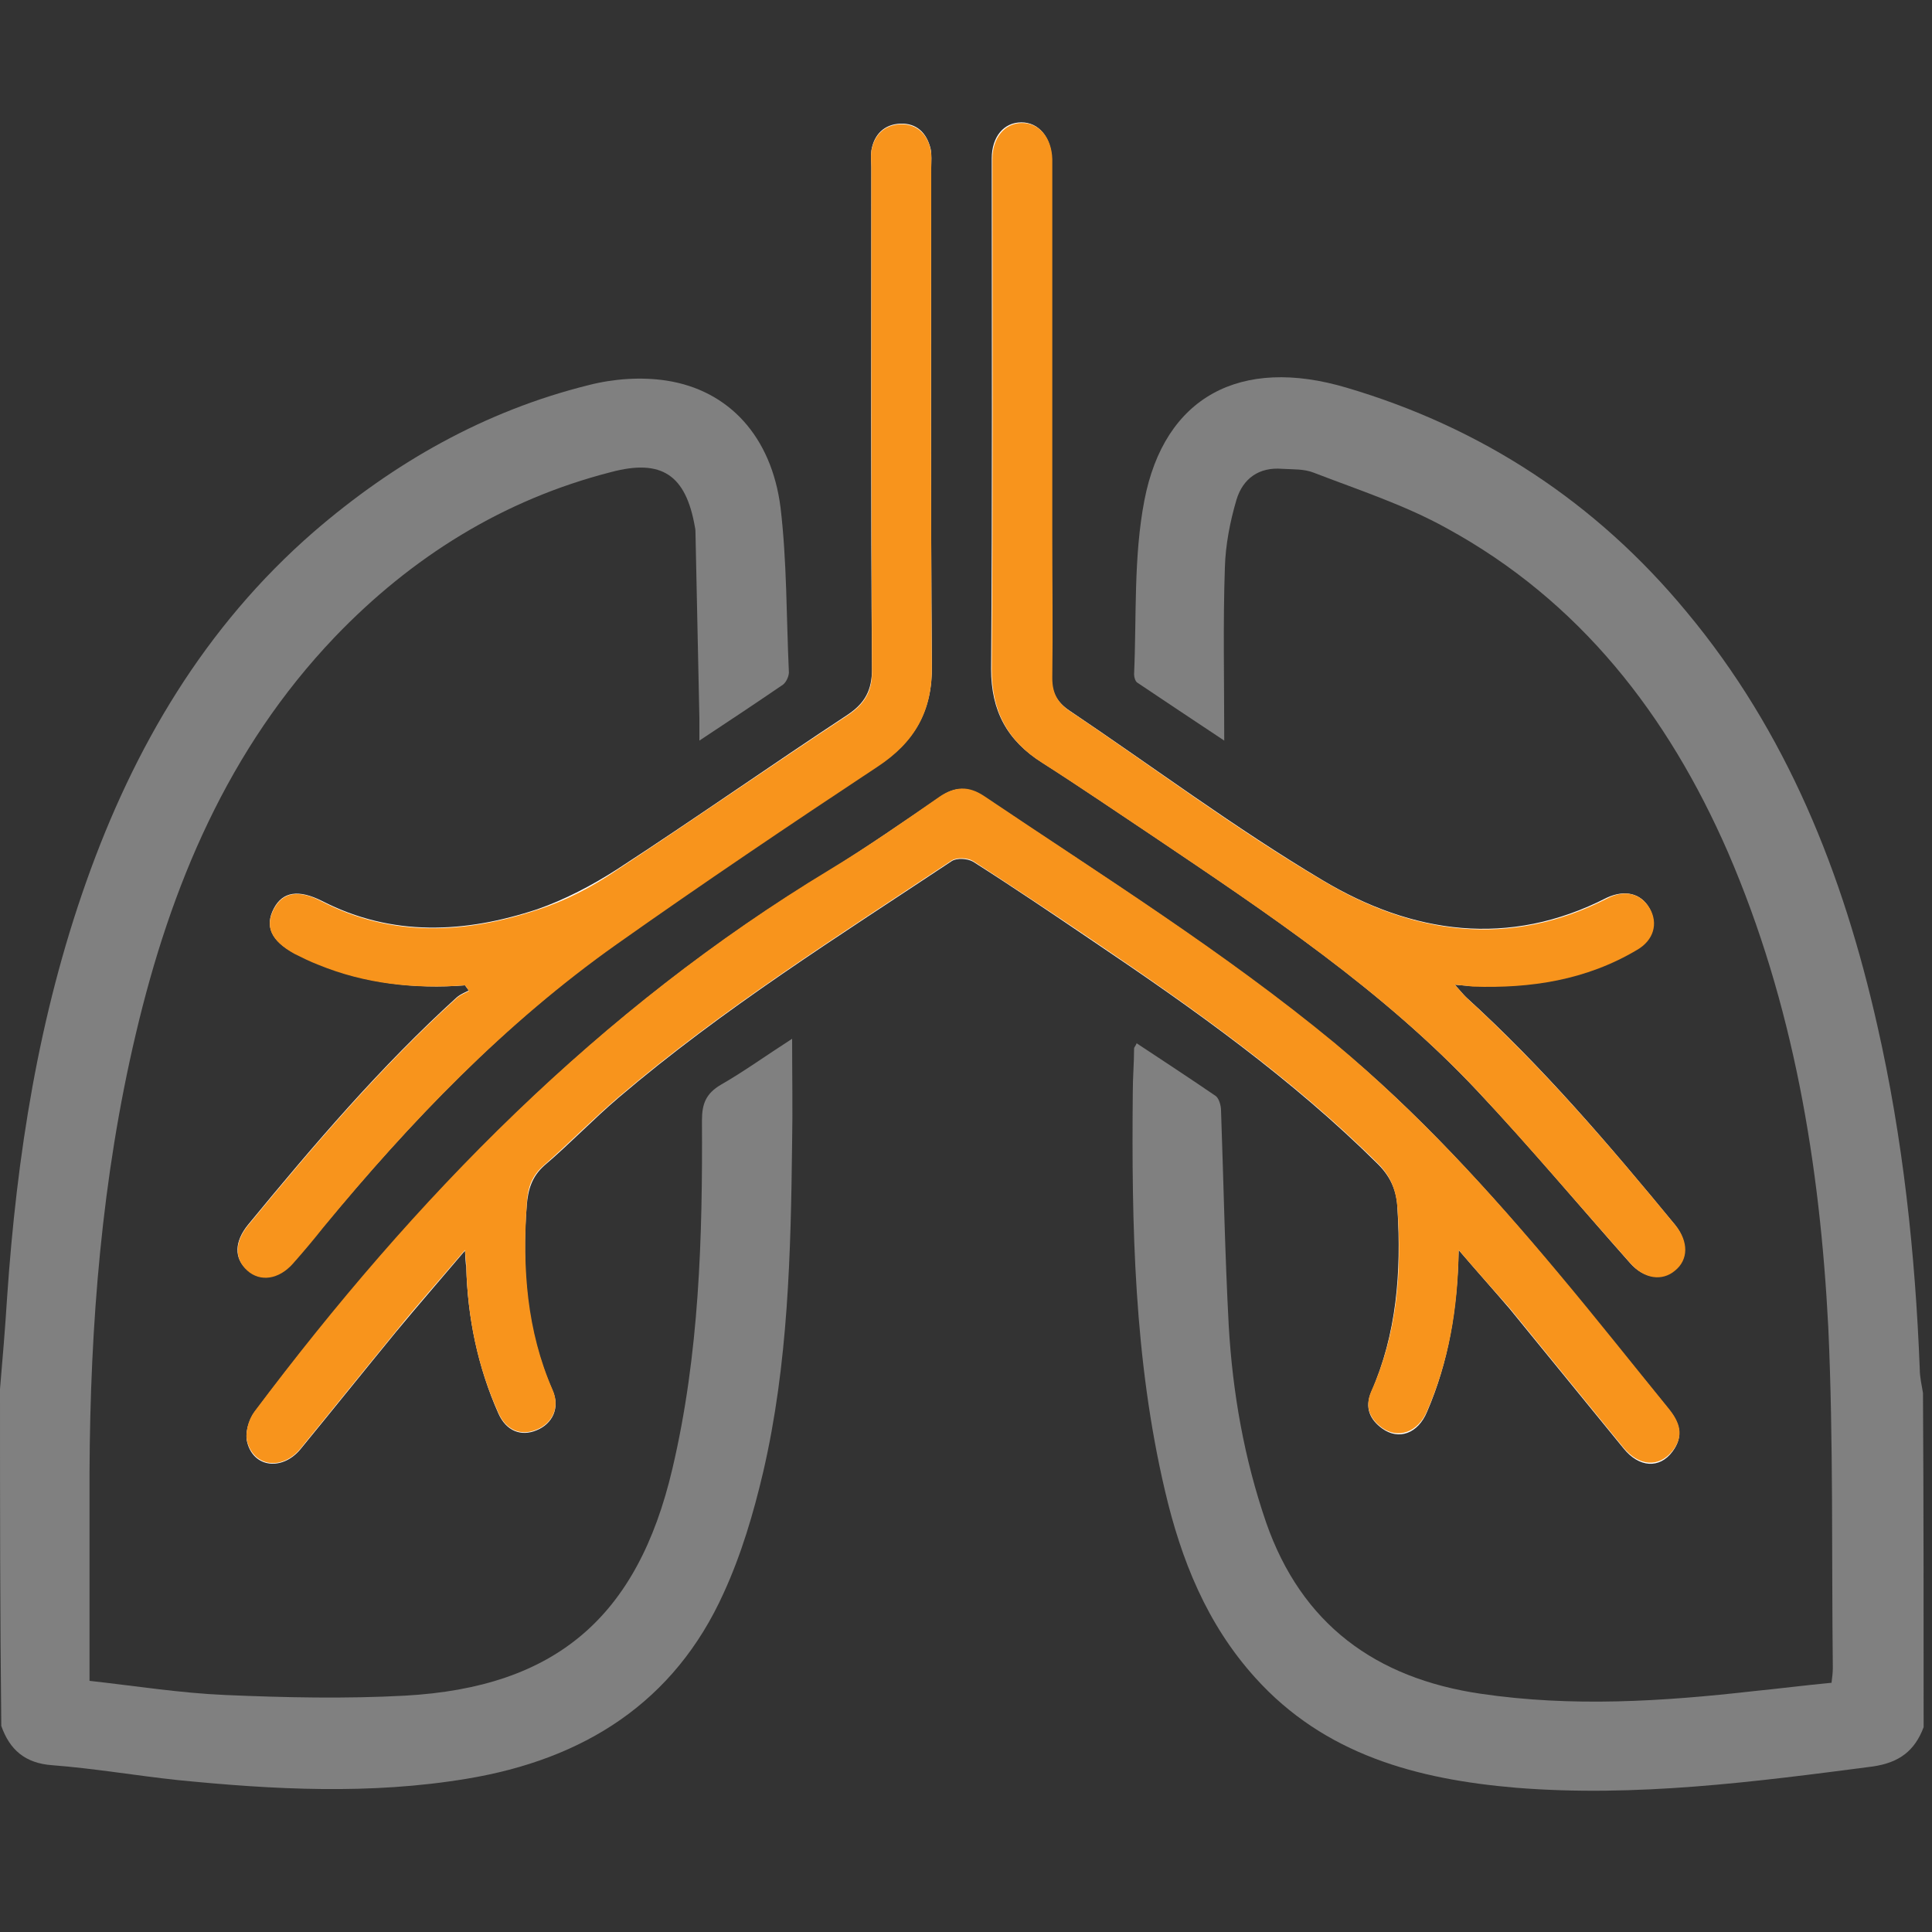 <?xml version="1.0" encoding="utf-8"?>
<!-- Generator: Adobe Illustrator 21.0.2, SVG Export Plug-In . SVG Version: 6.00 Build 0)  -->
<svg version="1.1" id="Layer_1" xmlns="http://www.w3.org/2000/svg" xmlns:xlink="http://www.w3.org/1999/xlink" x="0px" y="0px"
	 viewBox="0 0 300 300" style="enable-background:new 0 0 300 300;" xml:space="preserve">
<rect x="0" y="0" width="300" height="300" fill="#333333" stroke="none"/>
<style type="text/css">
	.st0{fill:#FFFFFF;}
	.st1{fill:#808080;}
	.st2{fill:#F8941C;}
</style>
<g>
	<g>
		<g>
			<path class="st0" d="M226.5,194.1c3,3.5,5.5,6.3,7.9,9.1c5.9,7.2,11.8,14.5,17.7,21.7c2.4,3,5.6,3.2,7.6,0.5
				c1.8-2.4,1.1-4.5-0.6-6.6c-5.7-7-11.4-14.1-17.1-21c-10.7-12.8-21.8-25.1-34.7-35.7c-17.2-14.2-36-26-54.5-38.4
				c-2.4-1.6-4.6-1.6-6.9,0.1c-5.6,3.8-11.2,7.7-17,11.3c-35.9,21.6-64.4,51-89.4,84.2c-0.9,1.2-1.5,3.3-1.1,4.7
				c1,3.9,5.4,4.4,8.2,1.1c5-6.1,9.9-12.2,14.9-18.3c3.4-4.1,6.8-8,10.7-12.6c0.1,1.4,0.1,2,0.2,2.5c0.2,7.9,1.8,15.6,5,22.8
				c1.2,2.7,3.5,3.6,5.9,2.6c2.5-1,3.7-3.5,2.5-6.2c-4.1-9.2-4.8-18.9-4-28.8c0.2-2.4,0.8-4.4,2.7-6.1c4-3.4,7.6-7.2,11.6-10.6
				c16.2-13.8,34.1-25,51.7-36.7c0.8-0.5,2.4-0.4,3.3,0.1c6.3,4,12.5,8.2,18.7,12.4c15.6,10.5,30.8,21.3,44.2,34.6
				c2,2,2.9,4.2,3,6.9c0.6,9.8-0.1,19.4-4.1,28.5c-1,2.4-0.2,4.2,1.7,5.6c2.6,1.9,5.6,0.8,7-2.6
				C224.9,211.5,226.3,203.4,226.5,194.1z M72.2,153c0.2,0.3,0.4,0.5,0.6,0.8c-0.6,0.3-1.3,0.6-1.8,1c-11.9,10.8-22.3,23-32.5,35.4
				c-2.1,2.6-2.2,5.2-0.1,7c2,1.8,4.9,1.4,7.1-1.1c1.6-1.8,3.1-3.7,4.7-5.6c13.6-16.4,28.2-31.7,45.6-44
				c13.3-9.4,26.8-18.6,40.4-27.5c5.8-3.8,8.6-8.6,8.5-15.7c-0.2-25.8-0.1-51.5-0.1-77.3c0-1,0.1-2-0.1-2.9c-0.6-2.5-2.2-4-4.7-3.9
				s-4.1,1.7-4.5,4.2c-0.1,0.9,0,1.7,0,2.6c0,26-0.1,51.9,0.1,77.9c0,3.3-1.1,5.3-3.8,7.1c-12,7.9-23.8,16.2-35.8,24
				c-3.9,2.5-8.1,4.7-12.4,6.2c-11.2,3.7-22.5,4.3-33.4-1.3c-3.6-1.8-6.1-1.5-7.5,1.2s-0.4,5,3.2,6.9c1.2,0.6,2.4,1.2,3.7,1.7
				C56.8,152.7,64.4,153.6,72.2,153z M225.9,152.9c1.2,0.1,2,0.2,2.7,0.2c9,0.3,17.6-1,25.5-5.7c2.6-1.6,3.3-4.1,2-6.4
				c-1.3-2.3-3.8-2.9-6.6-1.6c-15.2,7.8-30.2,5.6-44.1-2.7c-13.6-8.1-26.3-17.6-39.4-26.4c-1.9-1.3-2.7-2.8-2.7-5.1
				c0.1-7.5,0-15,0-22.5c0-19,0-37.9,0-56.9c0-0.4,0-0.8,0-1.2c-0.1-3.3-2-5.6-4.7-5.6s-4.6,2.2-4.6,5.6c0,26.4,0.1,52.9-0.1,79.3
				c0,6.5,2.5,11.1,7.9,14.5c5.8,3.7,11.5,7.6,17.2,11.4c17.8,12,35.7,23.9,50.5,39.7c8.1,8.6,15.7,17.7,23.6,26.6
				c2.1,2.4,4.9,2.8,6.9,1.1s2.1-4.5,0.1-7c-10.2-12.4-20.6-24.6-32.5-35.4C227.2,154.4,226.7,153.8,225.9,152.9z"/>
			<path class="st1" d="M298.7,268.2c-1.4,3.7-3.8,5.5-7.9,6.1c-18.4,2.4-36.8,4.8-55.4,3.3c-15.3-1.3-29.7-5.1-40.5-17.1
				c-7.5-8.3-11.5-18.3-14-29c-4.8-20.4-5.2-41.2-5-62c0-2.2,0.2-4.5,0.2-6.7c0-0.2,0.2-0.3,0.4-0.8c4.1,2.7,8.2,5.4,12.3,8.2
				c0.5,0.4,0.8,1.5,0.8,2.2c0.4,11.2,0.6,22.3,1.2,33.5c0.6,10.4,2.4,20.6,5.8,30.5c5.5,15.8,17,24.2,33.3,26.6
				c14.2,2.1,28.3,1.2,42.4-0.4c4-0.4,7.9-0.9,12.1-1.3c0.1-0.8,0.2-1.6,0.2-2.3c-0.2-17.6,0.1-35.2-0.7-52.8
				c-1.3-25.4-5.4-50.3-15.6-73.9c-9.3-21.3-23-39-43.7-50.3c-6.5-3.6-13.6-5.9-20.6-8.6c-1.5-0.6-3.2-0.5-4.9-0.6
				c-3.6-0.3-6.1,1.5-7.1,4.8c-1,3.4-1.7,7-1.8,10.5c-0.3,8.7-0.1,17.5-0.1,26.9c-4.8-3.2-9.2-6.1-13.5-9c-0.3-0.2-0.5-0.8-0.5-1.3
				c0.4-9-0.1-18.2,1.6-27c3.1-16.1,14.9-22.4,31.4-17.5c21,6.2,38.7,17.8,52.7,34.7c15.7,18.8,24.4,40.8,29.7,64.3
				c4,17.6,5.9,35.4,6.6,53.4c0,1.2,0.3,2.5,0.5,3.7C298.7,233.6,298.7,250.9,298.7,268.2z"/>
			<path class="st1" d="M0,215.7c0.4-4.7,0.8-9.4,1.1-14.2c1.5-22.1,4.9-43.7,12.3-64.6s18.4-39.6,35.3-54.3
				c12.5-10.8,26.6-18.8,42.7-22.8c3.9-1,8.2-1.3,12.1-0.7c9.7,1.5,16.3,8.7,17.7,19.7c1,8.4,0.9,17,1.3,25.6c0,0.6-0.4,1.5-0.9,1.9
				c-4.1,2.8-8.3,5.6-13,8.7c0-1.5,0-2.5,0-3.5c-0.2-9.5-0.4-19-0.6-28.5c0-0.4,0-0.8-0.1-1.2c-1.4-8-5.1-10.6-13-8.5
				c-16.8,4.3-31,13.2-42.9,25.6c-16.6,17.4-25.5,38.7-30.9,61.6c-5.3,22.4-7.1,45.2-7.2,68.2c0,10.7,0,21.3,0,32.3
				c7.2,0.8,14.1,1.9,21.1,2.2c9.3,0.4,18.7,0.6,27.9,0.1c23.4-1.3,36.1-12.2,41.5-35.2c4.2-17.8,4.7-36,4.6-54.1
				c0-2.6,0.6-4.2,3-5.6c3.5-2,6.8-4.4,11-7.1c0,5.9,0.1,11,0,16.1c-0.2,17.2-0.6,34.4-4.5,51.2c-1.5,6.4-3.4,12.8-6.1,18.7
				c-7.7,17.1-21.8,25.9-39.9,28.9c-15,2.5-30,1.7-45,0.2c-6.5-0.7-12.9-1.8-19.4-2.3c-4.2-0.3-6.6-2.4-7.9-6.1
				C0,250.7,0,233.2,0,215.7z"/>
			<path class="st2" d="M226.5,194.1c-0.1,9.3-1.6,17.4-4.9,25c-1.4,3.3-4.5,4.4-7,2.6c-1.9-1.4-2.7-3.2-1.7-5.6
				c4.1-9.1,4.8-18.7,4.1-28.5c-0.2-2.7-1-4.9-3-6.9c-13.4-13.3-28.7-24.1-44.2-34.6c-6.2-4.2-12.4-8.3-18.7-12.4
				c-0.8-0.5-2.5-0.6-3.3-0.1c-17.6,11.7-35.6,23-51.7,36.7c-4,3.4-7.7,7.2-11.6,10.6c-2,1.7-2.6,3.7-2.7,6.1
				c-0.7,9.9,0,19.6,4,28.8c1.2,2.7,0,5.2-2.5,6.2c-2.4,1-4.7,0.1-5.9-2.6c-3.3-7.3-4.8-14.9-5-22.8c0-0.5-0.1-1.1-0.2-2.5
				c-3.9,4.6-7.4,8.5-10.7,12.6c-5,6.1-9.9,12.2-14.9,18.3c-2.8,3.3-7.1,2.8-8.2-1.1c-0.4-1.4,0.2-3.5,1.1-4.7
				C64.4,186,93,156.7,128.9,135c5.8-3.5,11.4-7.4,17-11.3c2.4-1.6,4.5-1.7,6.9-0.1c18.4,12.4,37.3,24.2,54.5,38.4
				c12.8,10.7,24,22.9,34.7,35.7c5.8,6.9,11.4,14,17.1,21c1.7,2.1,2.5,4.2,0.6,6.6c-2.1,2.6-5.2,2.4-7.6-0.5
				c-5.9-7.2-11.8-14.5-17.7-21.7C232,200.4,229.5,197.6,226.5,194.1z"/>
			<path class="st2" d="M72.2,153c-7.8,0.6-15.5-0.2-22.8-3.2c-1.3-0.5-2.5-1.1-3.7-1.7c-3.6-2-4.6-4.2-3.2-6.9
				c1.4-2.7,3.9-3.1,7.5-1.2c10.9,5.6,22.2,5,33.4,1.3c4.4-1.4,8.6-3.6,12.4-6.2c12-7.9,23.8-16.1,35.8-24c2.7-1.8,3.9-3.8,3.8-7.1
				c-0.1-26-0.1-51.9-0.1-77.9c0-0.9-0.1-1.8,0-2.6c0.4-2.5,2-4.1,4.5-4.2c2.5-0.1,4.2,1.5,4.7,3.9c0.2,0.9,0.1,1.9,0.1,2.9
				c0,25.8-0.1,51.5,0.1,77.3c0.1,7.1-2.7,11.9-8.5,15.7c-13.6,9-27.1,18.1-40.4,27.5c-17.4,12.3-32.1,27.6-45.6,44
				c-1.5,1.9-3.1,3.8-4.7,5.6c-2.2,2.5-5.1,2.9-7.1,1.1c-2-1.8-2-4.4,0.1-7c10.2-12.4,20.6-24.6,32.5-35.4c0.5-0.4,1.2-0.7,1.8-1
				C72.6,153.5,72.4,153.2,72.2,153z"/>
			<path class="st2" d="M225.9,152.9c0.8,0.9,1.3,1.5,1.8,2c11.9,10.9,22.3,23,32.5,35.4c2,2.5,2,5.3-0.1,7c-2,1.7-4.8,1.3-6.9-1.1
				c-7.9-8.9-15.5-17.9-23.6-26.6c-14.8-15.8-32.7-27.7-50.5-39.7c-5.7-3.8-11.4-7.7-17.2-11.4c-5.4-3.4-7.9-8-7.9-14.5
				c0.2-26.4,0.1-52.9,0.1-79.3c0-3.3,1.9-5.6,4.6-5.6c2.7,0,4.6,2.3,4.7,5.6c0,0.4,0,0.8,0,1.2c0,19,0,37.9,0,56.9
				c0,7.5,0.1,15,0,22.5c0,2.3,0.8,3.8,2.7,5.1c13.1,8.8,25.8,18.4,39.4,26.4c13.9,8.3,28.9,10.5,44.1,2.7c2.7-1.4,5.2-0.8,6.6,1.6
				c1.3,2.3,0.6,4.9-2,6.4c-7.9,4.7-16.5,6-25.5,5.7C227.9,153.1,227.2,153,225.9,152.9z"/>
		</g>
	</g>
</g>
</svg>
